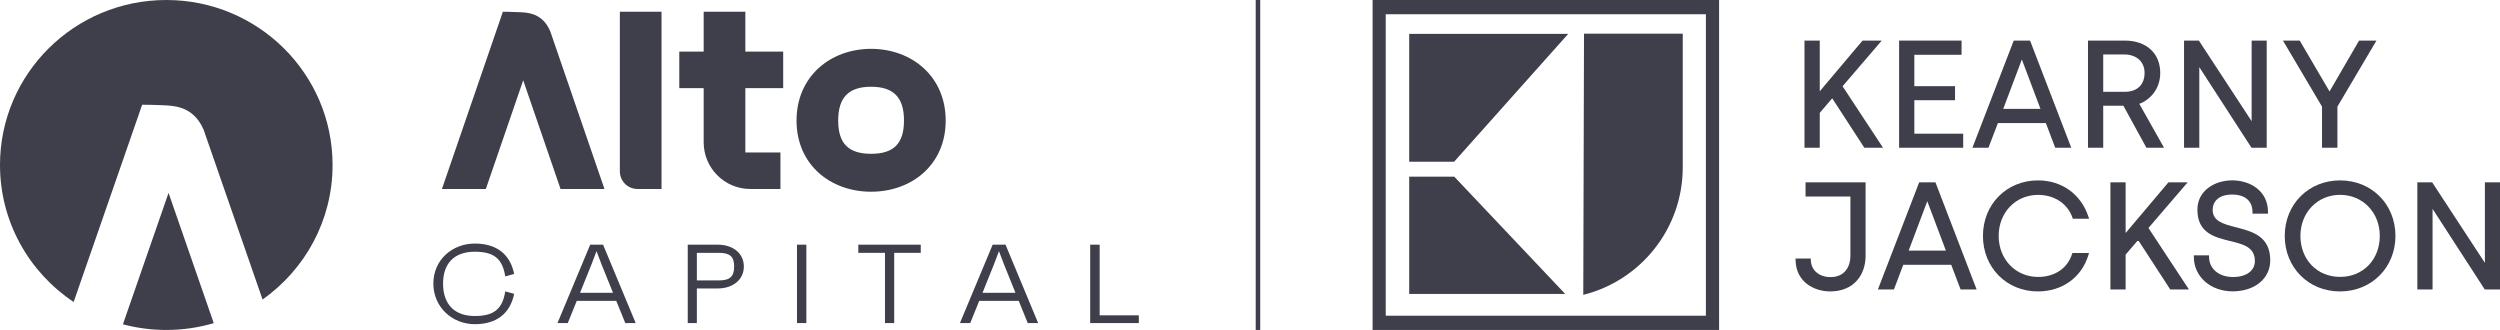 <svg xmlns="http://www.w3.org/2000/svg" width="303" height="40" viewBox="0 0 303 40" fill="none"><path fill-rule="evenodd" clip-rule="evenodd" d="M20.154 0C9.023 9.73088e-07 -9.65432e-07 8.952 0 19.996C6.04901e-07 26.915 3.542 33.013 8.926 36.603L16.973 13.433L17.227 12.695C17.227 12.695 18.63 12.693 20.197 12.777C21.76 12.862 23.621 13.269 24.686 15.743L31.823 36.301C36.958 32.677 40.308 26.724 40.308 19.996C40.308 8.952 31.285 -9.73086e-07 20.154 0ZM25.908 39.164L20.428 23.379L14.897 39.304C16.573 39.752 18.335 39.991 20.154 39.991C22.153 39.991 24.084 39.702 25.908 39.164Z" fill="#3F3F4B"></path><g clip-path="url(#clip0_442_3341)"><path d="M63.235 1.489C62.028 1.423 60.947 1.425 60.947 1.425L60.752 1.998L53.563 22.903H58.884L63.413 9.735L67.939 22.903H73.26L66.692 3.795C65.872 1.871 64.439 1.554 63.235 1.489Z" fill="#3F3F4B"></path><path d="M75.126 20.768C75.126 21.947 76.08 22.903 77.257 22.903H80.178V1.425H75.126V20.768Z" fill="#3F3F4B"></path><path d="M90.337 1.425H85.285V6.253H82.328V10.682H85.285V17.244C85.285 20.371 87.815 22.905 90.935 22.905H94.59V18.476H90.337V10.68H94.923V6.253H90.337V1.425V1.425Z" fill="#3F3F4B"></path><path d="M105.578 5.92C100.66 5.92 96.539 9.251 96.539 14.612C96.539 19.974 100.66 23.237 105.578 23.237C110.497 23.237 114.618 19.974 114.618 14.612C114.618 9.251 110.499 5.92 105.578 5.92ZM105.576 18.64C102.85 18.64 101.589 17.408 101.589 14.61C101.589 11.813 102.852 10.515 105.576 10.515C108.303 10.515 109.564 11.813 109.564 14.61C109.564 17.41 108.303 18.64 105.576 18.64Z" fill="#3F3F4B"></path></g><path d="M57.553 38.3C59.862 38.3 60.897 37.458 61.237 35.314L62.314 35.612C61.832 38.015 60.16 39.291 57.553 39.291C54.804 39.291 52.523 37.228 52.523 34.364C52.523 31.5 54.804 29.519 57.553 29.519C60.16 29.519 61.832 30.794 62.314 33.197L61.237 33.495C60.897 31.351 59.862 30.509 57.553 30.509C55.087 30.509 53.699 31.894 53.699 34.364C53.699 36.888 55.087 38.3 57.553 38.3Z" fill="#3F3F4B"></path><path d="M75.784 39.155L74.693 36.468H69.904L68.813 39.155H67.566L71.534 29.654H73.092L77.046 39.155H75.784ZM70.301 35.49H74.297L72.908 32.043L72.299 30.442L71.69 32.043L70.301 35.49Z" fill="#3F3F4B"></path><path d="M86.981 29.654C88.88 29.654 90.155 30.74 90.155 32.301C90.155 33.862 88.88 34.961 86.981 34.961H84.459V39.155H83.354V29.654H86.981ZM87.151 33.984C88.469 33.984 88.979 33.509 88.979 32.301C88.979 31.107 88.469 30.645 87.151 30.645H84.459V33.984H87.151Z" fill="#3F3F4B"></path><path d="M96.596 39.155V29.654H97.73V39.155H96.596Z" fill="#3F3F4B"></path><path d="M111.595 29.654V30.645H108.378V39.155H107.259V30.645H104.028V29.654H111.595Z" fill="#3F3F4B"></path><path d="M124.562 39.155L123.471 36.468H118.682L117.591 39.155H116.344L120.311 29.654H121.87L125.823 39.155H124.562ZM119.078 35.49H123.074L121.685 32.043L121.076 30.442L120.467 32.043L119.078 35.49Z" fill="#3F3F4B"></path><path d="M133.279 38.218H138.025V39.155H132.131V29.654H133.279V38.218Z" fill="#3F3F4B"></path><line x1="152.465" y1="1.19602e-08" x2="152.465" y2="39.991" stroke="#3F3F4B" stroke-width="0.547"></line><path d="M220.554 13.68L222.063 11.914L225.956 17.905H228.222L223.319 10.454L228.069 4.918H225.739L220.554 11.063V4.918H218.703V17.905H220.554V13.68Z" fill="#3F3F4B"></path><path d="M237.94 16.203H232.017V12.146H236.95V10.444H232.017V6.64H237.742V4.918H230.172V17.905H237.94V16.203Z" fill="#3F3F4B"></path><path d="M242.145 14.917H247.959L249.092 17.905H251.036L246.044 4.918H244.065L239.058 17.905H241.002L242.145 14.917ZM242.793 13.195L245.049 7.209L247.305 13.195H242.793Z" fill="#3F3F4B"></path><path d="M260.144 17.905H262.282L259.283 12.582C260.58 12.107 261.821 10.801 261.821 8.836C261.821 6.457 260.134 4.918 257.522 4.918H253.064V17.905H254.91V12.814H257.354L260.144 17.905ZM254.91 6.6H257.433C258.942 6.6 259.922 7.476 259.922 8.836C259.922 10.271 259.026 11.127 257.522 11.127H254.91V6.6Z" fill="#3F3F4B"></path><path d="M266.556 8.139L272.879 17.905H274.725V4.918H272.899V14.689L266.502 4.918H264.706V17.905H266.556V8.139Z" fill="#3F3F4B"></path><path d="M281.429 17.905H283.294V12.923L288.029 4.918H285.921L282.339 11.083L278.727 4.918H276.694L281.429 12.923V17.905Z" fill="#3F3F4B"></path><path d="M218.837 23.818H224.269V31.041C224.269 32.214 223.641 33.584 221.87 33.584C220.47 33.584 219.505 32.758 219.47 31.521L219.465 31.333H217.62L217.625 31.531C217.664 34.133 219.822 35.321 221.815 35.321C223.191 35.321 224.324 34.856 225.086 33.975C225.749 33.213 226.11 32.159 226.11 31.002V22.096H218.832V23.818H218.837Z" fill="#3F3F4B"></path><path d="M232.606 22.096L227.599 35.083H229.544L230.677 32.095H236.49L237.623 35.083H239.567L234.575 22.096H232.606ZM235.842 30.373H231.33L233.586 24.387L235.842 30.373Z" fill="#3F3F4B"></path><path d="M247.013 23.62C248.992 23.62 250.591 24.678 251.184 26.385L251.229 26.514H253.198L253.114 26.262C252.233 23.545 249.893 21.863 247.008 21.863C243.204 21.863 240.334 24.758 240.334 28.592C240.334 32.426 243.194 35.321 246.989 35.321C249.942 35.321 252.288 33.633 253.114 30.917L253.188 30.665H251.174L251.13 30.799C250.566 32.53 249.027 33.564 247.013 33.564C244.292 33.564 242.239 31.427 242.239 28.592C242.239 25.757 244.292 23.62 247.013 23.62Z" fill="#3F3F4B"></path><path d="M265.146 22.096H262.816L257.626 28.241V22.096H255.781V35.083H257.626V30.858L259.14 29.092L263.034 35.083H265.3L260.392 27.632L265.146 22.096Z" fill="#3F3F4B"></path><path d="M271.009 27.548C269.49 27.157 268.174 26.821 268.174 25.42C268.174 24.53 268.793 23.58 270.534 23.58C272.102 23.58 273.003 24.357 273.003 25.707V25.9H274.883V25.707C274.883 23.065 272.637 21.858 270.549 21.858C268.451 21.858 266.324 23.08 266.324 25.416C266.324 28.241 268.422 28.755 270.277 29.21C271.895 29.606 273.29 29.947 273.29 31.644C273.29 32.817 272.251 33.574 270.638 33.574C268.931 33.574 267.739 32.575 267.739 31.14V30.947H265.893V31.14C265.893 33.52 267.912 35.311 270.589 35.311C273.28 35.311 275.155 33.767 275.155 31.55C275.155 28.612 272.953 28.048 271.009 27.548Z" fill="#3F3F4B"></path><path d="M283.62 21.863C279.796 21.863 276.911 24.758 276.911 28.592C276.911 32.426 279.786 35.321 283.6 35.321C287.435 35.321 290.329 32.426 290.329 28.592C290.329 24.758 287.445 21.863 283.62 21.863ZM283.62 33.559C280.835 33.559 278.811 31.466 278.811 28.587C278.811 25.752 280.879 23.615 283.62 23.615C286.361 23.615 288.429 25.752 288.429 28.587C288.429 31.471 286.406 33.559 283.62 33.559Z" fill="#3F3F4B"></path><path d="M301.169 22.096V31.862L294.777 22.096H292.981V35.083H294.827V25.317L301.095 34.994L301.155 35.083H303V22.096H301.169Z" fill="#3F3F4B"></path><path d="M189.701 35.623H170.796V21.413H176.258L189.701 35.623Z" fill="#3F3F4B"></path><path d="M190.067 4.106L176.238 19.602H170.796V4.106H190.067Z" fill="#3F3F4B"></path><path d="M203.95 4.077V20.28C203.95 27.741 198.819 34.01 191.893 35.736L191.982 4.077H203.95Z" fill="#3F3F4B"></path><path d="M166.358 0V39.991H208.353V0H166.358ZM206.755 38.264H167.951V1.727H206.755V38.264Z" fill="#3F3F4B"></path><defs><clipPath id="clip0_442_3341"><rect width="68.402" height="24.429" fill="white" transform="translate(52.523 1.425)"></rect></clipPath></defs></svg>